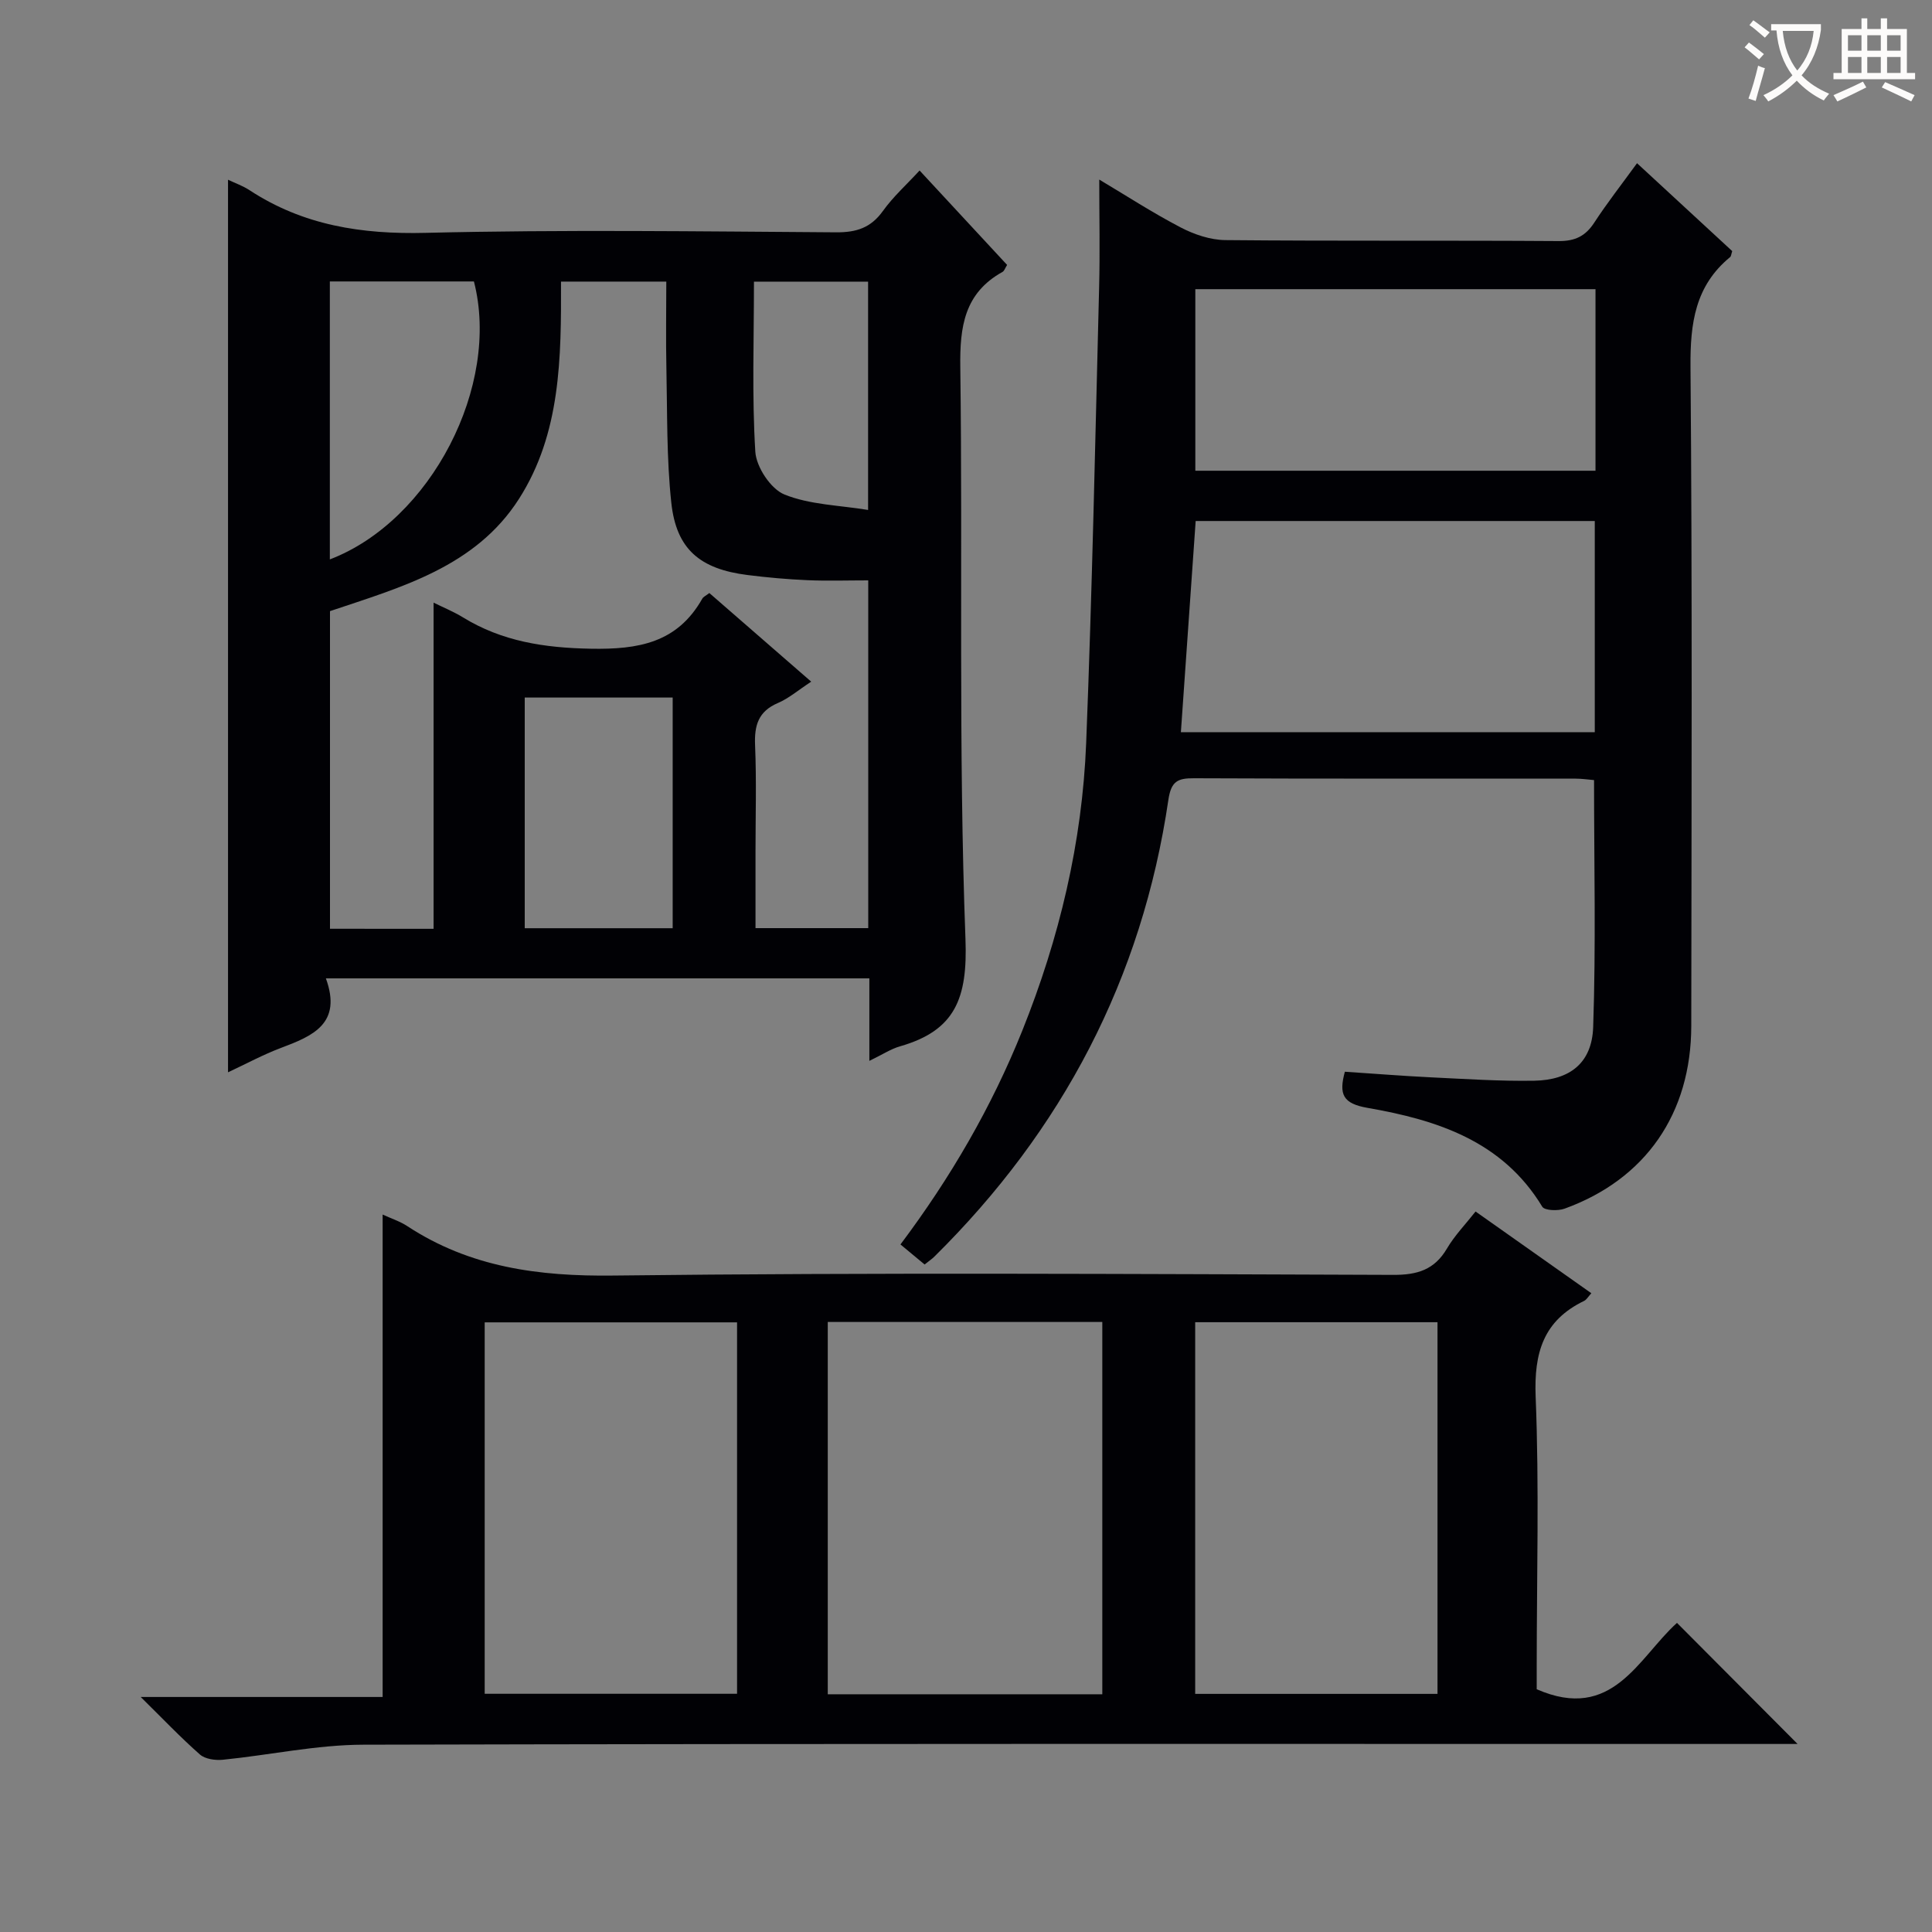 <svg enable-background="new 0 0 400 400" viewBox="0 0 400 400" xmlns="http://www.w3.org/2000/svg"><rect x="0" y="0" width="400" height="400" fill="#808080" stroke="none"/><g fill="#010105"><path d="m67.47 202.56c3.42 9.4-2.76 11.94-9.33 14.41-3.7 1.4-7.21 3.3-10.93 5.04 0-61.66 0-123.07 0-184.8 1.52.73 3.09 1.27 4.44 2.16 11.13 7.3 23.25 9.17 36.49 8.84 28.31-.69 56.64-.3 84.96-.11 4.21.03 7.2-.93 9.7-4.42 2.1-2.94 4.86-5.41 7.59-8.38 6.19 6.68 12.14 13.1 18.12 19.55-.42.67-.58 1.24-.94 1.44-7.91 4.39-8.87 11.33-8.75 19.73.52 39.48-.41 78.99 1.07 118.42.46 12.24-2.11 18.92-13.55 22.19-1.87.53-3.57 1.67-6.35 3.01 0-3.33 0-6.02 0-8.72 0-2.66 0-5.32 0-8.36-37.28 0-74.32 0-112.52 0zm22.3-10.26c0-22.81 0-44.98 0-67.53 1.97.98 4.1 1.84 6.03 3.02 8.16 5.02 16.91 6.34 26.51 6.52 9.87.18 17.91-1.2 23.09-10.36.22-.4.76-.62 1.46-1.17 6.93 6.03 13.88 12.08 21.09 18.35-2.7 1.77-4.64 3.46-6.89 4.42-4.06 1.73-4.9 4.63-4.73 8.74.31 7.32.09 14.65.09 21.98v15.89h23.34c0-24.01 0-47.61 0-72-4.36 0-8.49.14-12.61-.04-4.14-.18-8.29-.55-12.4-1.07-9.83-1.24-14.72-5.34-15.76-14.93-1-9.22-.82-18.58-1.02-27.88-.13-5.93-.02-11.87-.02-17.94-7.58 0-14.5 0-21.8 0 .05 15.71-.02 31.4-8.69 44.97-9.03 14.15-24.55 18.34-39.14 23.26v65.76c7.21.01 14.14.01 21.45.01zm18.87-.12h30.63c0-16.15 0-31.89 0-47.76-10.35 0-20.38 0-30.63 0zm-40.35-133.91v57.55c20.92-7.99 35.4-36 29.83-57.55-9.73 0-19.52 0-29.83 0zm87.81.04c0 12.08-.43 23.69.28 35.22.2 3.17 3.2 7.71 6.03 8.85 5.26 2.13 11.35 2.22 17.32 3.2 0-16.59 0-31.81 0-47.27-8.17 0-16.07 0-23.63 0z"/><path d="m305.5 250.83c8 5.65 15.85 11.19 23.97 16.92-.66.72-.99 1.34-1.5 1.59-8.43 4.07-10.39 10.74-10.03 19.83.75 18.63.22 37.31.22 55.98v4.59c15.73 6.88 21.04-6.52 29.04-13.74 8.26 8.3 16.35 16.42 24.97 25.07-1.86 0-3.68 0-5.5 0-97.14 0-194.28-.09-291.42.15-9.71.02-19.42 2.15-29.14 3.12-1.55.15-3.64-.14-4.72-1.09-3.99-3.51-7.67-7.39-12.26-11.91h50.09c0-33.43 0-66.29 0-99.88 1.75.81 3.57 1.39 5.11 2.4 13.02 8.54 27.23 10.42 42.68 10.23 53.81-.64 107.63-.32 161.45-.14 4.98.02 8.53-1.05 11.12-5.46 1.59-2.7 3.83-5 5.92-7.66zm-134.12 22.87v77.08h56.84c0-25.76 0-51.31 0-77.08-19.11 0-37.86 0-56.84 0zm-71.03.08v76.9h52.25c0-25.72 0-51.12 0-76.9-17.41 0-34.64 0-52.25 0zm147.1-.03v76.95h50.17c0-25.83 0-51.37 0-76.95-16.97 0-33.57 0-50.17 0z"/><path d="m191.43 261.8c-1.79-1.48-3.3-2.74-5-4.15 10.39-13.84 18.88-28.46 25.23-44.28 7.67-19.12 12.41-38.98 13.22-59.55 1.24-31.41 1.88-62.85 2.68-94.27.19-7.3.03-14.61.03-22.37 5.51 3.28 11.03 6.87 16.84 9.9 2.8 1.46 6.15 2.6 9.27 2.63 23 .22 46 .04 69 .2 3.41.02 5.55-1.02 7.37-3.81 2.63-4.03 5.6-7.83 8.86-12.31 6.78 6.26 13.29 12.28 19.71 18.2-.22.66-.23 1.07-.44 1.24-7.23 5.94-8.27 13.68-8.2 22.65.38 45.5.21 91 .16 136.5-.02 18.17-9.45 31.78-26.23 37.86-1.37.5-4.13.4-4.62-.4-8.24-13.63-21.83-17.97-36.14-20.46-5.15-.89-6.01-2.79-4.73-7.49 5.95.39 11.87.87 17.8 1.16 7.14.34 14.29.82 21.42.7 7.39-.13 11.94-3.69 12.19-11.11.58-16.92.18-33.87.18-51.13-1.27-.11-2.54-.3-3.82-.3-26.33-.02-52.67.04-79-.08-3.4-.02-4.74.62-5.31 4.47-5.44 36.99-21.95 68.41-48.5 94.62-.45.44-1 .8-1.97 1.58zm53.06-110.21h85.69c0-14.72 0-29.24 0-43.72-27.92 0-55.43 0-82.63 0-1.04 14.68-2.03 28.91-3.06 43.72zm85.84-91.72c-27.99 0-55.5 0-82.85 0v37.59h82.85c0-12.63 0-24.9 0-37.59z"/></g><path d="m362.1 8.8c1.1.8 2.1 1.6 3.1 2.4l-1 1.1c-1.3-1.1-2.3-2-3-2.5zm1.9 4.8c.5.2.9.4 1.4.5-.6 2.3-1.3 4.5-1.9 6.8l-1.5-.5c.8-2.1 1.4-4.3 2-6.8zm-1-9.4c1.3.9 2.4 1.8 3.4 2.5l-1 1.1c-1.4-1.2-2.4-2.1-3.2-2.6zm3.7 2.2v-1.4h10.3v1.2c-.5 3.6-1.8 6.8-4 9.4 1.5 1.6 3.4 2.8 5.7 3.8-.3.4-.7.8-1.1 1.4-2.3-1.1-4.1-2.5-5.6-4.1-1.6 1.6-3.6 3.1-5.9 4.3-.3-.5-.7-.9-1-1.3 2.4-1.1 4.4-2.5 6-4.1-1.9-2.5-3-5.6-3.3-9.3h-1.1zm8.8 0h-6.4c.3 3.3 1.3 6 3 8.2 2-2.3 3.1-5.1 3.4-8.2z" fill="#fcfbfa"/><path d="m385.3 3.8h1.3v2.2h2.8v-2.2h1.3v2.2h4.1v9.1h1.7v1.3h-16.9v-1.3h1.7v-9.1h4.1v-2.2zm.4 13.1.7 1.2c-1.8.9-3.8 1.9-6 2.9-.2-.4-.5-.8-.8-1.3 2.3-1 4.3-1.9 6.1-2.8zm-3.1-6.4h2.8v-3.2h-2.8zm0 4.6h2.8v-3.3h-2.8zm4-4.6h2.8v-3.2h-2.8zm0 4.6h2.8v-3.3h-2.8zm3.7 1.9c2.1.9 4.1 1.8 6.1 2.7l-.7 1.3c-2.2-1.1-4.2-2-6.1-2.9zm3.2-9.7h-2.8v3.2h2.8zm-2.8 7.8h2.8v-3.3h-2.8z" fill="#fcfbfa"/></svg>